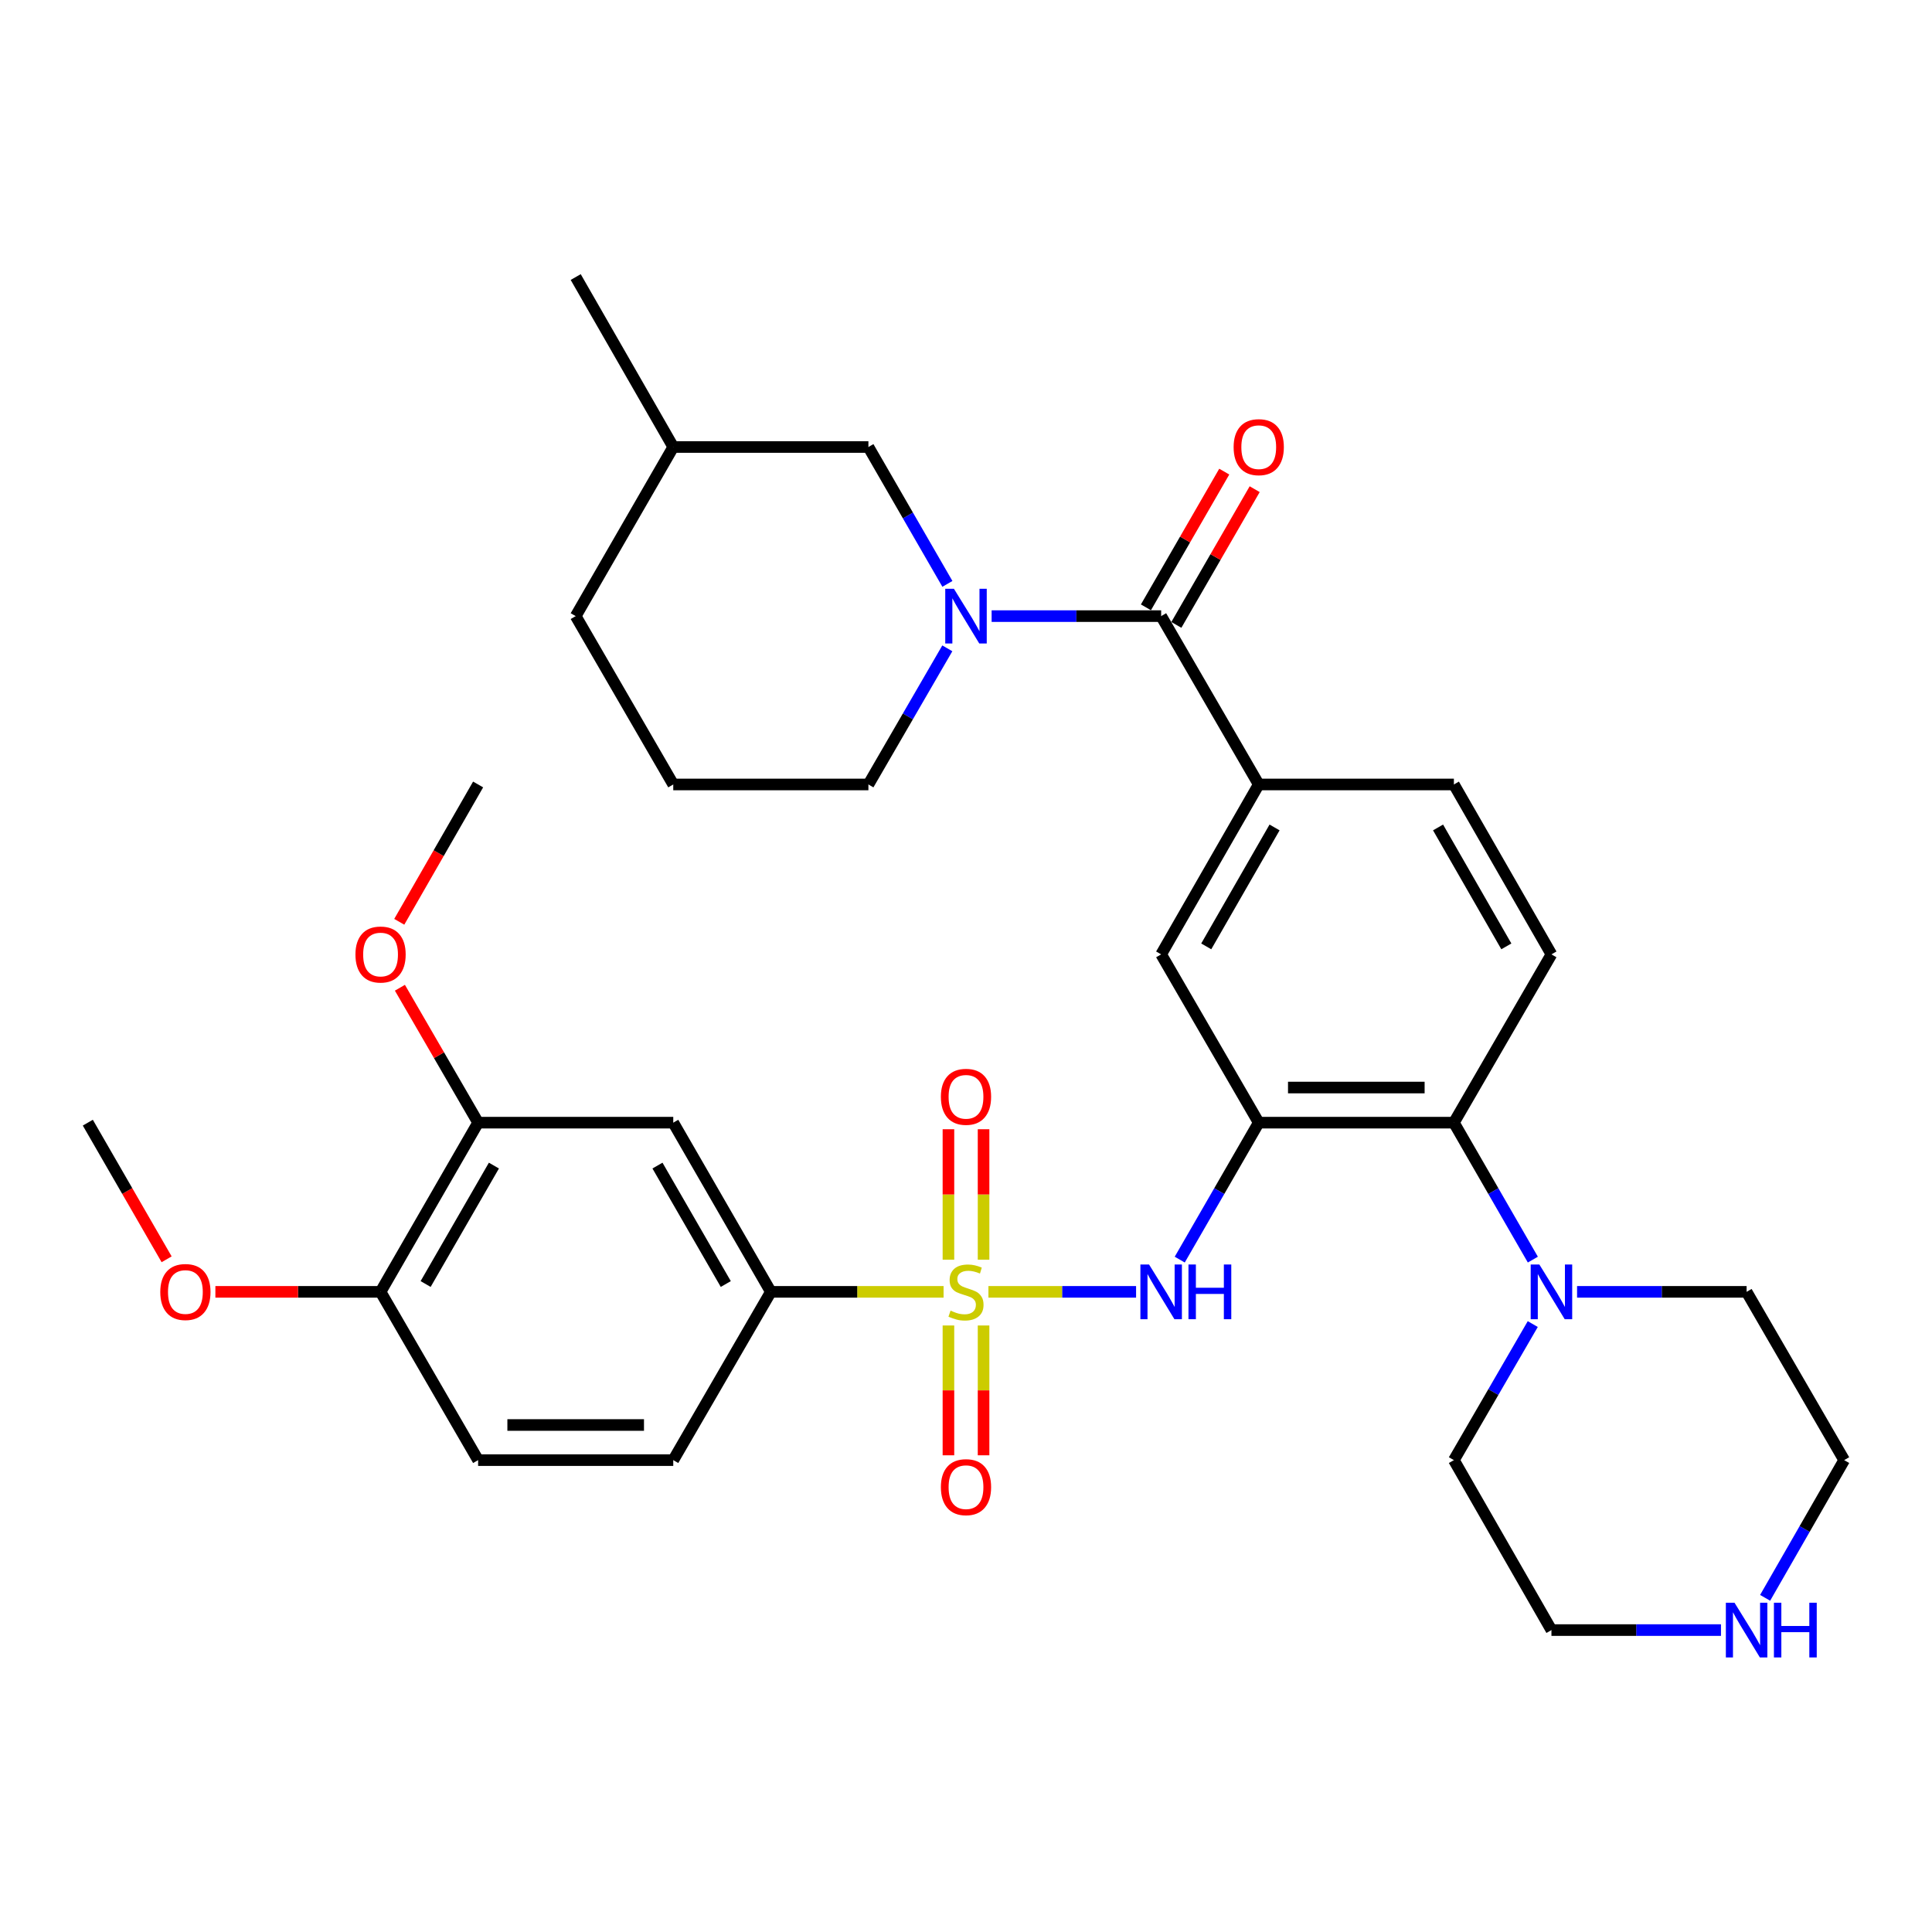 <?xml version='1.0' encoding='iso-8859-1'?>
<svg version='1.1' baseProfile='full'
              xmlns='http://www.w3.org/2000/svg'
                      xmlns:rdkit='http://www.rdkit.org/xml'
                      xmlns:xlink='http://www.w3.org/1999/xlink'
                  xml:space='preserve'
width='1000px' height='1000px' viewBox='0 0 1000 1000'>
<!-- END OF HEADER -->
<rect style='opacity:1.0;fill:#FFFFFF;stroke:none' width='1000' height='1000' x='0' y='0'> </rect>
<path class='bond-2' d='M 511.605,668.661 L 549.819,668.661' style='fill:none;fill-rule:evenodd;stroke:#CCCC00;stroke-width:6px;stroke-linecap:butt;stroke-linejoin:miter;stroke-opacity:1' />
<path class='bond-2' d='M 549.819,668.661 L 588.033,668.661' style='fill:none;fill-rule:evenodd;stroke:#0000FF;stroke-width:6px;stroke-linecap:butt;stroke-linejoin:miter;stroke-opacity:1' />
<path class='bond-4' d='M 488.395,668.661 L 443.693,668.661' style='fill:none;fill-rule:evenodd;stroke:#CCCC00;stroke-width:6px;stroke-linecap:butt;stroke-linejoin:miter;stroke-opacity:1' />
<path class='bond-4' d='M 443.693,668.661 L 398.992,668.661' style='fill:none;fill-rule:evenodd;stroke:#000000;stroke-width:6px;stroke-linecap:butt;stroke-linejoin:miter;stroke-opacity:1' />
<path class='bond-10' d='M 490.909,686.066 L 490.909,719.662' style='fill:none;fill-rule:evenodd;stroke:#CCCC00;stroke-width:6px;stroke-linecap:butt;stroke-linejoin:miter;stroke-opacity:1' />
<path class='bond-10' d='M 490.909,719.662 L 490.909,753.259' style='fill:none;fill-rule:evenodd;stroke:#FF0000;stroke-width:6px;stroke-linecap:butt;stroke-linejoin:miter;stroke-opacity:1' />
<path class='bond-10' d='M 509.091,686.066 L 509.091,719.662' style='fill:none;fill-rule:evenodd;stroke:#CCCC00;stroke-width:6px;stroke-linecap:butt;stroke-linejoin:miter;stroke-opacity:1' />
<path class='bond-10' d='M 509.091,719.662 L 509.091,753.259' style='fill:none;fill-rule:evenodd;stroke:#FF0000;stroke-width:6px;stroke-linecap:butt;stroke-linejoin:miter;stroke-opacity:1' />
<path class='bond-11' d='M 509.091,652.015 L 509.091,618.254' style='fill:none;fill-rule:evenodd;stroke:#CCCC00;stroke-width:6px;stroke-linecap:butt;stroke-linejoin:miter;stroke-opacity:1' />
<path class='bond-11' d='M 509.091,618.254 L 509.091,584.492' style='fill:none;fill-rule:evenodd;stroke:#FF0000;stroke-width:6px;stroke-linecap:butt;stroke-linejoin:miter;stroke-opacity:1' />
<path class='bond-11' d='M 490.909,652.015 L 490.909,618.254' style='fill:none;fill-rule:evenodd;stroke:#CCCC00;stroke-width:6px;stroke-linecap:butt;stroke-linejoin:miter;stroke-opacity:1' />
<path class='bond-11' d='M 490.909,618.254 L 490.909,584.492' style='fill:none;fill-rule:evenodd;stroke:#FF0000;stroke-width:6px;stroke-linecap:butt;stroke-linejoin:miter;stroke-opacity:1' />
<path class='bond-0' d='M 651.522,581.087 L 631.078,616.53' style='fill:none;fill-rule:evenodd;stroke:#000000;stroke-width:6px;stroke-linecap:butt;stroke-linejoin:miter;stroke-opacity:1' />
<path class='bond-0' d='M 631.078,616.53 L 610.633,651.973' style='fill:none;fill-rule:evenodd;stroke:#0000FF;stroke-width:6px;stroke-linecap:butt;stroke-linejoin:miter;stroke-opacity:1' />
<path class='bond-5' d='M 651.522,581.087 L 752.53,581.087' style='fill:none;fill-rule:evenodd;stroke:#000000;stroke-width:6px;stroke-linecap:butt;stroke-linejoin:miter;stroke-opacity:1' />
<path class='bond-5' d='M 666.673,562.906 L 737.379,562.906' style='fill:none;fill-rule:evenodd;stroke:#000000;stroke-width:6px;stroke-linecap:butt;stroke-linejoin:miter;stroke-opacity:1' />
<path class='bond-9' d='M 651.522,581.087 L 601.008,493.978' style='fill:none;fill-rule:evenodd;stroke:#000000;stroke-width:6px;stroke-linecap:butt;stroke-linejoin:miter;stroke-opacity:1' />
<path class='bond-1' d='M 513.265,318.901 L 557.137,318.901' style='fill:none;fill-rule:evenodd;stroke:#0000FF;stroke-width:6px;stroke-linecap:butt;stroke-linejoin:miter;stroke-opacity:1' />
<path class='bond-1' d='M 557.137,318.901 L 601.008,318.901' style='fill:none;fill-rule:evenodd;stroke:#000000;stroke-width:6px;stroke-linecap:butt;stroke-linejoin:miter;stroke-opacity:1' />
<path class='bond-14' d='M 490.37,302.214 L 469.928,266.791' style='fill:none;fill-rule:evenodd;stroke:#0000FF;stroke-width:6px;stroke-linecap:butt;stroke-linejoin:miter;stroke-opacity:1' />
<path class='bond-14' d='M 469.928,266.791 L 449.486,231.367' style='fill:none;fill-rule:evenodd;stroke:#000000;stroke-width:6px;stroke-linecap:butt;stroke-linejoin:miter;stroke-opacity:1' />
<path class='bond-21' d='M 490.332,335.579 L 469.909,370.81' style='fill:none;fill-rule:evenodd;stroke:#0000FF;stroke-width:6px;stroke-linecap:butt;stroke-linejoin:miter;stroke-opacity:1' />
<path class='bond-21' d='M 469.909,370.81 L 449.486,406.04' style='fill:none;fill-rule:evenodd;stroke:#000000;stroke-width:6px;stroke-linecap:butt;stroke-linejoin:miter;stroke-opacity:1' />
<path class='bond-3' d='M 601.008,318.901 L 651.522,406.04' style='fill:none;fill-rule:evenodd;stroke:#000000;stroke-width:6px;stroke-linecap:butt;stroke-linejoin:miter;stroke-opacity:1' />
<path class='bond-15' d='M 608.882,323.445 L 629.151,288.321' style='fill:none;fill-rule:evenodd;stroke:#000000;stroke-width:6px;stroke-linecap:butt;stroke-linejoin:miter;stroke-opacity:1' />
<path class='bond-15' d='M 629.151,288.321 L 649.42,253.198' style='fill:none;fill-rule:evenodd;stroke:#FF0000;stroke-width:6px;stroke-linecap:butt;stroke-linejoin:miter;stroke-opacity:1' />
<path class='bond-15' d='M 593.134,314.357 L 613.403,279.234' style='fill:none;fill-rule:evenodd;stroke:#000000;stroke-width:6px;stroke-linecap:butt;stroke-linejoin:miter;stroke-opacity:1' />
<path class='bond-15' d='M 613.403,279.234 L 633.672,244.11' style='fill:none;fill-rule:evenodd;stroke:#FF0000;stroke-width:6px;stroke-linecap:butt;stroke-linejoin:miter;stroke-opacity:1' />
<path class='bond-8' d='M 398.992,668.661 L 348.478,581.087' style='fill:none;fill-rule:evenodd;stroke:#000000;stroke-width:6px;stroke-linecap:butt;stroke-linejoin:miter;stroke-opacity:1' />
<path class='bond-8' d='M 375.666,664.609 L 340.306,603.307' style='fill:none;fill-rule:evenodd;stroke:#000000;stroke-width:6px;stroke-linecap:butt;stroke-linejoin:miter;stroke-opacity:1' />
<path class='bond-19' d='M 398.992,668.661 L 348.478,755.76' style='fill:none;fill-rule:evenodd;stroke:#000000;stroke-width:6px;stroke-linecap:butt;stroke-linejoin:miter;stroke-opacity:1' />
<path class='bond-7' d='M 752.53,581.087 L 772.966,616.53' style='fill:none;fill-rule:evenodd;stroke:#000000;stroke-width:6px;stroke-linecap:butt;stroke-linejoin:miter;stroke-opacity:1' />
<path class='bond-7' d='M 772.966,616.53 L 793.402,651.974' style='fill:none;fill-rule:evenodd;stroke:#0000FF;stroke-width:6px;stroke-linecap:butt;stroke-linejoin:miter;stroke-opacity:1' />
<path class='bond-13' d='M 752.53,581.087 L 803.024,493.978' style='fill:none;fill-rule:evenodd;stroke:#000000;stroke-width:6px;stroke-linecap:butt;stroke-linejoin:miter;stroke-opacity:1' />
<path class='bond-6' d='M 651.522,406.04 L 601.008,493.978' style='fill:none;fill-rule:evenodd;stroke:#000000;stroke-width:6px;stroke-linecap:butt;stroke-linejoin:miter;stroke-opacity:1' />
<path class='bond-6' d='M 659.71,428.287 L 624.35,489.843' style='fill:none;fill-rule:evenodd;stroke:#000000;stroke-width:6px;stroke-linecap:butt;stroke-linejoin:miter;stroke-opacity:1' />
<path class='bond-16' d='M 651.522,406.04 L 752.53,406.04' style='fill:none;fill-rule:evenodd;stroke:#000000;stroke-width:6px;stroke-linecap:butt;stroke-linejoin:miter;stroke-opacity:1' />
<path class='bond-25' d='M 816.289,668.661 L 860.165,668.661' style='fill:none;fill-rule:evenodd;stroke:#0000FF;stroke-width:6px;stroke-linecap:butt;stroke-linejoin:miter;stroke-opacity:1' />
<path class='bond-25' d='M 860.165,668.661 L 904.042,668.661' style='fill:none;fill-rule:evenodd;stroke:#000000;stroke-width:6px;stroke-linecap:butt;stroke-linejoin:miter;stroke-opacity:1' />
<path class='bond-26' d='M 793.355,685.338 L 772.943,720.549' style='fill:none;fill-rule:evenodd;stroke:#0000FF;stroke-width:6px;stroke-linecap:butt;stroke-linejoin:miter;stroke-opacity:1' />
<path class='bond-26' d='M 772.943,720.549 L 752.53,755.76' style='fill:none;fill-rule:evenodd;stroke:#000000;stroke-width:6px;stroke-linecap:butt;stroke-linejoin:miter;stroke-opacity:1' />
<path class='bond-12' d='M 348.478,581.087 L 247.47,581.087' style='fill:none;fill-rule:evenodd;stroke:#000000;stroke-width:6px;stroke-linecap:butt;stroke-linejoin:miter;stroke-opacity:1' />
<path class='bond-22' d='M 247.47,581.087 L 227.231,546.171' style='fill:none;fill-rule:evenodd;stroke:#000000;stroke-width:6px;stroke-linecap:butt;stroke-linejoin:miter;stroke-opacity:1' />
<path class='bond-22' d='M 227.231,546.171 L 206.991,511.255' style='fill:none;fill-rule:evenodd;stroke:#FF0000;stroke-width:6px;stroke-linecap:butt;stroke-linejoin:miter;stroke-opacity:1' />
<path class='bond-34' d='M 247.47,581.087 L 196.976,668.661' style='fill:none;fill-rule:evenodd;stroke:#000000;stroke-width:6px;stroke-linecap:butt;stroke-linejoin:miter;stroke-opacity:1' />
<path class='bond-34' d='M 255.647,603.305 L 220.301,664.606' style='fill:none;fill-rule:evenodd;stroke:#000000;stroke-width:6px;stroke-linecap:butt;stroke-linejoin:miter;stroke-opacity:1' />
<path class='bond-35' d='M 803.024,493.978 L 752.53,406.04' style='fill:none;fill-rule:evenodd;stroke:#000000;stroke-width:6px;stroke-linecap:butt;stroke-linejoin:miter;stroke-opacity:1' />
<path class='bond-35' d='M 779.682,489.841 L 744.337,428.284' style='fill:none;fill-rule:evenodd;stroke:#000000;stroke-width:6px;stroke-linecap:butt;stroke-linejoin:miter;stroke-opacity:1' />
<path class='bond-24' d='M 449.486,231.367 L 348.478,231.367' style='fill:none;fill-rule:evenodd;stroke:#000000;stroke-width:6px;stroke-linecap:butt;stroke-linejoin:miter;stroke-opacity:1' />
<path class='bond-17' d='M 196.976,668.661 L 247.47,755.76' style='fill:none;fill-rule:evenodd;stroke:#000000;stroke-width:6px;stroke-linecap:butt;stroke-linejoin:miter;stroke-opacity:1' />
<path class='bond-23' d='M 196.976,668.661 L 154.23,668.661' style='fill:none;fill-rule:evenodd;stroke:#000000;stroke-width:6px;stroke-linecap:butt;stroke-linejoin:miter;stroke-opacity:1' />
<path class='bond-23' d='M 154.23,668.661 L 111.484,668.661' style='fill:none;fill-rule:evenodd;stroke:#FF0000;stroke-width:6px;stroke-linecap:butt;stroke-linejoin:miter;stroke-opacity:1' />
<path class='bond-18' d='M 890.776,843.728 L 846.9,843.728' style='fill:none;fill-rule:evenodd;stroke:#0000FF;stroke-width:6px;stroke-linecap:butt;stroke-linejoin:miter;stroke-opacity:1' />
<path class='bond-18' d='M 846.9,843.728 L 803.024,843.728' style='fill:none;fill-rule:evenodd;stroke:#000000;stroke-width:6px;stroke-linecap:butt;stroke-linejoin:miter;stroke-opacity:1' />
<path class='bond-36' d='M 913.627,827.032 L 934.086,791.396' style='fill:none;fill-rule:evenodd;stroke:#0000FF;stroke-width:6px;stroke-linecap:butt;stroke-linejoin:miter;stroke-opacity:1' />
<path class='bond-36' d='M 934.086,791.396 L 954.545,755.76' style='fill:none;fill-rule:evenodd;stroke:#000000;stroke-width:6px;stroke-linecap:butt;stroke-linejoin:miter;stroke-opacity:1' />
<path class='bond-20' d='M 348.478,755.76 L 247.47,755.76' style='fill:none;fill-rule:evenodd;stroke:#000000;stroke-width:6px;stroke-linecap:butt;stroke-linejoin:miter;stroke-opacity:1' />
<path class='bond-20' d='M 333.327,737.578 L 262.621,737.578' style='fill:none;fill-rule:evenodd;stroke:#000000;stroke-width:6px;stroke-linecap:butt;stroke-linejoin:miter;stroke-opacity:1' />
<path class='bond-27' d='M 449.486,406.04 L 348.478,406.04' style='fill:none;fill-rule:evenodd;stroke:#000000;stroke-width:6px;stroke-linecap:butt;stroke-linejoin:miter;stroke-opacity:1' />
<path class='bond-31' d='M 206.655,477.123 L 227.062,441.582' style='fill:none;fill-rule:evenodd;stroke:#FF0000;stroke-width:6px;stroke-linecap:butt;stroke-linejoin:miter;stroke-opacity:1' />
<path class='bond-31' d='M 227.062,441.582 L 247.47,406.04' style='fill:none;fill-rule:evenodd;stroke:#000000;stroke-width:6px;stroke-linecap:butt;stroke-linejoin:miter;stroke-opacity:1' />
<path class='bond-32' d='M 86.243,651.813 L 65.849,616.45' style='fill:none;fill-rule:evenodd;stroke:#FF0000;stroke-width:6px;stroke-linecap:butt;stroke-linejoin:miter;stroke-opacity:1' />
<path class='bond-32' d='M 65.849,616.45 L 45.455,581.087' style='fill:none;fill-rule:evenodd;stroke:#000000;stroke-width:6px;stroke-linecap:butt;stroke-linejoin:miter;stroke-opacity:1' />
<path class='bond-33' d='M 348.478,231.367 L 297.984,143.4' style='fill:none;fill-rule:evenodd;stroke:#000000;stroke-width:6px;stroke-linecap:butt;stroke-linejoin:miter;stroke-opacity:1' />
<path class='bond-37' d='M 348.478,231.367 L 297.984,318.901' style='fill:none;fill-rule:evenodd;stroke:#000000;stroke-width:6px;stroke-linecap:butt;stroke-linejoin:miter;stroke-opacity:1' />
<path class='bond-28' d='M 904.042,668.661 L 954.545,755.76' style='fill:none;fill-rule:evenodd;stroke:#000000;stroke-width:6px;stroke-linecap:butt;stroke-linejoin:miter;stroke-opacity:1' />
<path class='bond-29' d='M 752.53,755.76 L 803.024,843.728' style='fill:none;fill-rule:evenodd;stroke:#000000;stroke-width:6px;stroke-linecap:butt;stroke-linejoin:miter;stroke-opacity:1' />
<path class='bond-30' d='M 348.478,406.04 L 297.984,318.901' style='fill:none;fill-rule:evenodd;stroke:#000000;stroke-width:6px;stroke-linecap:butt;stroke-linejoin:miter;stroke-opacity:1' />
<path  class='atom-0' d='M 492 678.381
Q 492.32 678.501, 493.64 679.061
Q 494.96 679.621, 496.4 679.981
Q 497.88 680.301, 499.32 680.301
Q 502 680.301, 503.56 679.021
Q 505.12 677.701, 505.12 675.421
Q 505.12 673.861, 504.32 672.901
Q 503.56 671.941, 502.36 671.421
Q 501.16 670.901, 499.16 670.301
Q 496.64 669.541, 495.12 668.821
Q 493.64 668.101, 492.56 666.581
Q 491.52 665.061, 491.52 662.501
Q 491.52 658.941, 493.92 656.741
Q 496.36 654.541, 501.16 654.541
Q 504.44 654.541, 508.16 656.101
L 507.24 659.181
Q 503.84 657.781, 501.28 657.781
Q 498.52 657.781, 497 658.941
Q 495.48 660.061, 495.52 662.021
Q 495.52 663.541, 496.28 664.461
Q 497.08 665.381, 498.2 665.901
Q 499.36 666.421, 501.28 667.021
Q 503.84 667.821, 505.36 668.621
Q 506.88 669.421, 507.96 671.061
Q 509.08 672.661, 509.08 675.421
Q 509.08 679.341, 506.44 681.461
Q 503.84 683.541, 499.48 683.541
Q 496.96 683.541, 495.04 682.981
Q 493.16 682.461, 490.92 681.541
L 492 678.381
' fill='#CCCC00'/>
<path  class='atom-2' d='M 493.74 304.741
L 503.02 319.741
Q 503.94 321.221, 505.42 323.901
Q 506.9 326.581, 506.98 326.741
L 506.98 304.741
L 510.74 304.741
L 510.74 333.061
L 506.86 333.061
L 496.9 316.661
Q 495.74 314.741, 494.5 312.541
Q 493.3 310.341, 492.94 309.661
L 492.94 333.061
L 489.26 333.061
L 489.26 304.741
L 493.74 304.741
' fill='#0000FF'/>
<path  class='atom-3' d='M 594.748 654.501
L 604.028 669.501
Q 604.948 670.981, 606.428 673.661
Q 607.908 676.341, 607.988 676.501
L 607.988 654.501
L 611.748 654.501
L 611.748 682.821
L 607.868 682.821
L 597.908 666.421
Q 596.748 664.501, 595.508 662.301
Q 594.308 660.101, 593.948 659.421
L 593.948 682.821
L 590.268 682.821
L 590.268 654.501
L 594.748 654.501
' fill='#0000FF'/>
<path  class='atom-3' d='M 615.148 654.501
L 618.988 654.501
L 618.988 666.541
L 633.468 666.541
L 633.468 654.501
L 637.308 654.501
L 637.308 682.821
L 633.468 682.821
L 633.468 669.741
L 618.988 669.741
L 618.988 682.821
L 615.148 682.821
L 615.148 654.501
' fill='#0000FF'/>
<path  class='atom-8' d='M 796.764 654.501
L 806.044 669.501
Q 806.964 670.981, 808.444 673.661
Q 809.924 676.341, 810.004 676.501
L 810.004 654.501
L 813.764 654.501
L 813.764 682.821
L 809.884 682.821
L 799.924 666.421
Q 798.764 664.501, 797.524 662.301
Q 796.324 660.101, 795.964 659.421
L 795.964 682.821
L 792.284 682.821
L 792.284 654.501
L 796.764 654.501
' fill='#0000FF'/>
<path  class='atom-11' d='M 487 769.749
Q 487 762.949, 490.36 759.149
Q 493.72 755.349, 500 755.349
Q 506.28 755.349, 509.64 759.149
Q 513 762.949, 513 769.749
Q 513 776.629, 509.6 780.549
Q 506.2 784.429, 500 784.429
Q 493.76 784.429, 490.36 780.549
Q 487 776.669, 487 769.749
M 500 781.229
Q 504.32 781.229, 506.64 778.349
Q 509 775.429, 509 769.749
Q 509 764.189, 506.64 761.389
Q 504.32 758.549, 500 758.549
Q 495.68 758.549, 493.32 761.349
Q 491 764.149, 491 769.749
Q 491 775.469, 493.32 778.349
Q 495.68 781.229, 500 781.229
' fill='#FF0000'/>
<path  class='atom-12' d='M 487 567.703
Q 487 560.903, 490.36 557.103
Q 493.72 553.303, 500 553.303
Q 506.28 553.303, 509.64 557.103
Q 513 560.903, 513 567.703
Q 513 574.583, 509.6 578.503
Q 506.2 582.383, 500 582.383
Q 493.76 582.383, 490.36 578.503
Q 487 574.623, 487 567.703
M 500 579.183
Q 504.32 579.183, 506.64 576.303
Q 509 573.383, 509 567.703
Q 509 562.143, 506.64 559.343
Q 504.32 556.503, 500 556.503
Q 495.68 556.503, 493.32 559.303
Q 491 562.103, 491 567.703
Q 491 573.423, 493.32 576.303
Q 495.68 579.183, 500 579.183
' fill='#FF0000'/>
<path  class='atom-16' d='M 638.522 231.447
Q 638.522 224.647, 641.882 220.847
Q 645.242 217.047, 651.522 217.047
Q 657.802 217.047, 661.162 220.847
Q 664.522 224.647, 664.522 231.447
Q 664.522 238.327, 661.122 242.247
Q 657.722 246.127, 651.522 246.127
Q 645.282 246.127, 641.882 242.247
Q 638.522 238.367, 638.522 231.447
M 651.522 242.927
Q 655.842 242.927, 658.162 240.047
Q 660.522 237.127, 660.522 231.447
Q 660.522 225.887, 658.162 223.087
Q 655.842 220.247, 651.522 220.247
Q 647.202 220.247, 644.842 223.047
Q 642.522 225.847, 642.522 231.447
Q 642.522 237.167, 644.842 240.047
Q 647.202 242.927, 651.522 242.927
' fill='#FF0000'/>
<path  class='atom-19' d='M 897.782 829.568
L 907.062 844.568
Q 907.982 846.048, 909.462 848.728
Q 910.942 851.408, 911.022 851.568
L 911.022 829.568
L 914.782 829.568
L 914.782 857.888
L 910.902 857.888
L 900.942 841.488
Q 899.782 839.568, 898.542 837.368
Q 897.342 835.168, 896.982 834.488
L 896.982 857.888
L 893.302 857.888
L 893.302 829.568
L 897.782 829.568
' fill='#0000FF'/>
<path  class='atom-19' d='M 918.182 829.568
L 922.022 829.568
L 922.022 841.608
L 936.502 841.608
L 936.502 829.568
L 940.342 829.568
L 940.342 857.888
L 936.502 857.888
L 936.502 844.808
L 922.022 844.808
L 922.022 857.888
L 918.182 857.888
L 918.182 829.568
' fill='#0000FF'/>
<path  class='atom-23' d='M 183.976 494.058
Q 183.976 487.258, 187.336 483.458
Q 190.696 479.658, 196.976 479.658
Q 203.256 479.658, 206.616 483.458
Q 209.976 487.258, 209.976 494.058
Q 209.976 500.938, 206.576 504.858
Q 203.176 508.738, 196.976 508.738
Q 190.736 508.738, 187.336 504.858
Q 183.976 500.978, 183.976 494.058
M 196.976 505.538
Q 201.296 505.538, 203.616 502.658
Q 205.976 499.738, 205.976 494.058
Q 205.976 488.498, 203.616 485.698
Q 201.296 482.858, 196.976 482.858
Q 192.656 482.858, 190.296 485.658
Q 187.976 488.458, 187.976 494.058
Q 187.976 499.778, 190.296 502.658
Q 192.656 505.538, 196.976 505.538
' fill='#FF0000'/>
<path  class='atom-24' d='M 82.959 668.741
Q 82.959 661.941, 86.319 658.141
Q 89.678 654.341, 95.959 654.341
Q 102.238 654.341, 105.598 658.141
Q 108.958 661.941, 108.958 668.741
Q 108.958 675.621, 105.558 679.541
Q 102.158 683.421, 95.959 683.421
Q 89.719 683.421, 86.319 679.541
Q 82.959 675.661, 82.959 668.741
M 95.959 680.221
Q 100.278 680.221, 102.598 677.341
Q 104.958 674.421, 104.958 668.741
Q 104.958 663.181, 102.598 660.381
Q 100.278 657.541, 95.959 657.541
Q 91.638 657.541, 89.278 660.341
Q 86.959 663.141, 86.959 668.741
Q 86.959 674.461, 89.278 677.341
Q 91.638 680.221, 95.959 680.221
' fill='#FF0000'/>
</svg>
